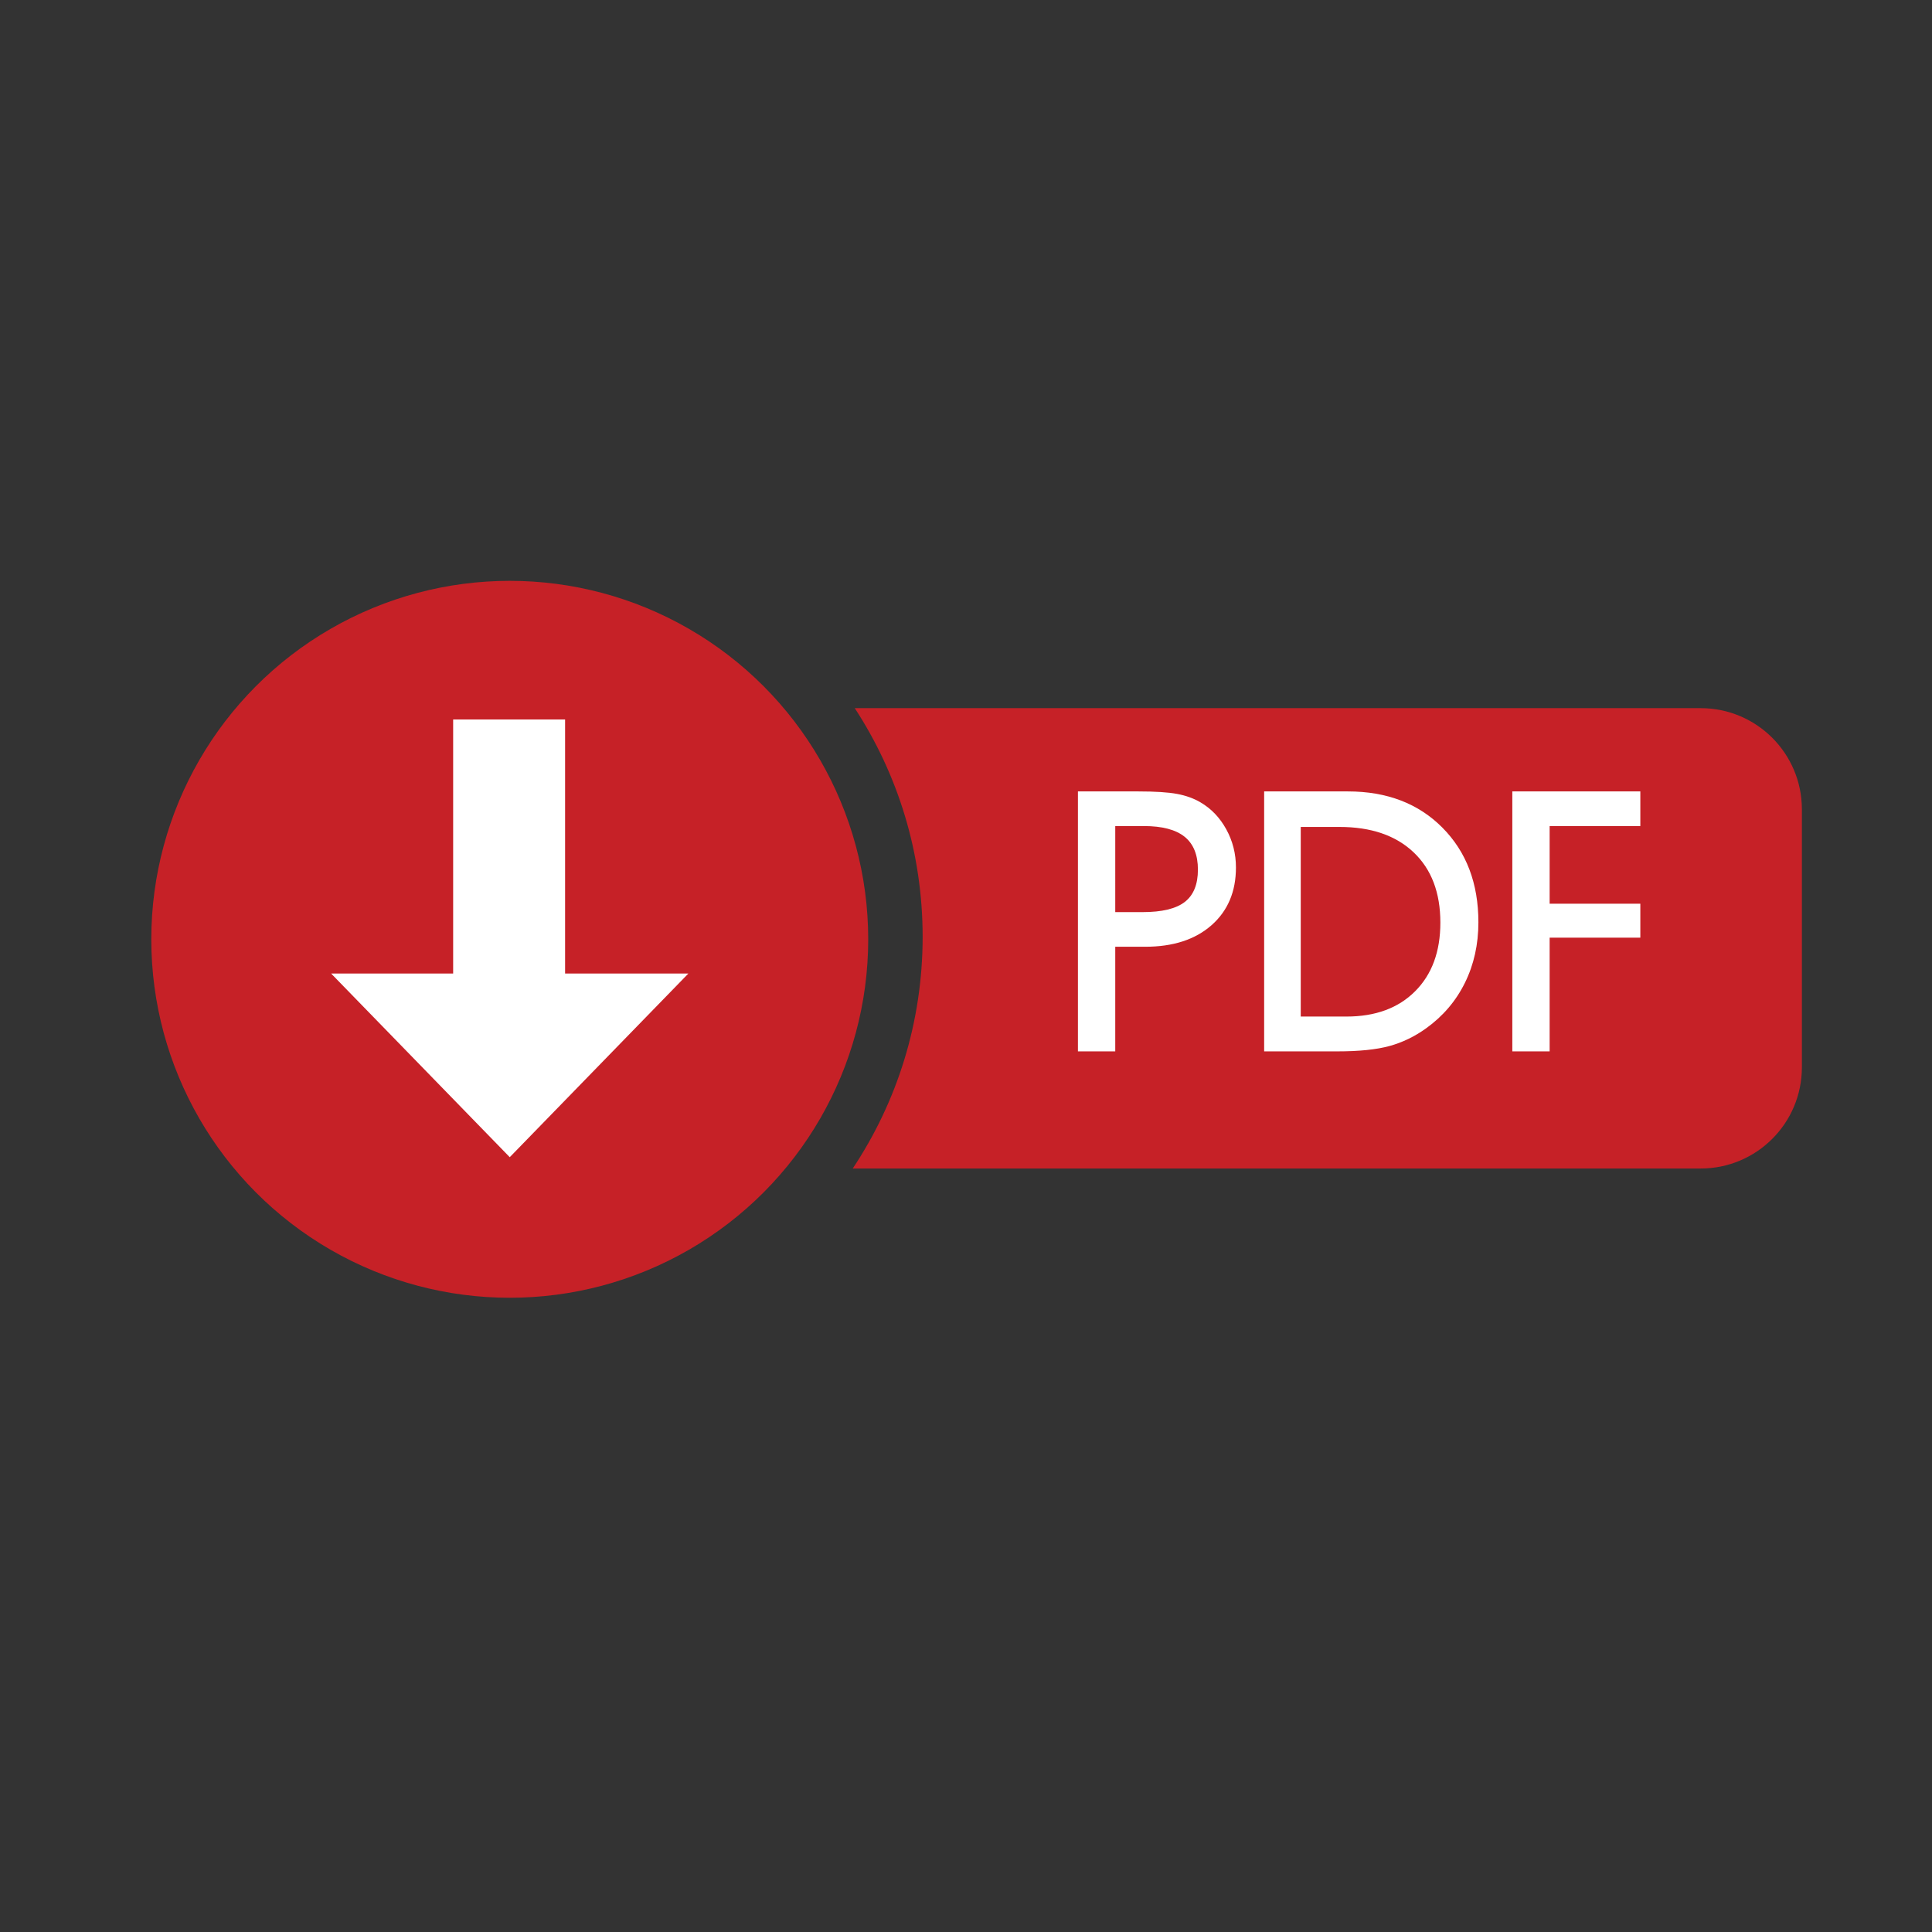 <?xml version="1.0" encoding="utf-8"?>
<!-- Generator: Adobe Illustrator 16.0.0, SVG Export Plug-In . SVG Version: 6.00 Build 0)  -->
<!DOCTYPE svg PUBLIC "-//W3C//DTD SVG 1.1//EN" "http://www.w3.org/Graphics/SVG/1.1/DTD/svg11.dtd">
<svg version="1.1" id="Layer_1" xmlns="http://www.w3.org/2000/svg" xmlns:xlink="http://www.w3.org/1999/xlink" x="0px" y="0px"
	 width="512px" height="512px" viewBox="0 0 512 512" enable-background="new 0 0 512 512" xml:space="preserve">
<rect x="0" y="0" width="512" height="512" fill="#333333" stroke="none"/>
<circle fill="#C62127" cx="135.09" cy="248.925" r="94.996"/>
<path fill="#C62127" d="M450.7,187.667H226.518c11.374,17.422,17.991,38.233,17.991,60.591c0,22.709-6.825,43.822-18.528,61.409
	H450.7c14.812,0,26.819-12.008,26.819-26.819v-68.361C477.52,199.675,465.512,187.667,450.7,187.667z"/>
<polygon fill="#FFFFFF" points="149.756,258 149.756,190.667 120.09,190.667 120.09,258 87.756,258 135.09,306.667 182.423,258 "/>
<g>
	<path fill="#FFFFFF" d="M295.553,278.624h-9.889v-68.89h15.992c4.511,0,7.941,0.221,10.291,0.662
		c2.35,0.442,4.408,1.183,6.175,2.224c2.87,1.672,5.157,4.062,6.86,7.168c1.704,3.107,2.556,6.475,2.556,10.102
		c0,6.404-2.161,11.506-6.482,15.307c-4.322,3.801-10.173,5.701-17.554,5.701h-7.949V278.624z M295.553,241.719h7.239
		c5.142,0,8.872-0.899,11.19-2.697s3.478-4.652,3.478-8.564c0-3.911-1.176-6.813-3.525-8.706s-5.954-2.839-10.812-2.839h-7.57
		V241.719z"/>
	<path fill="#FFFFFF" d="M354.365,278.624h-19.352v-68.89h22.19c10.346,0,18.696,3.202,25.053,9.605
		c6.355,6.404,9.534,14.762,9.534,25.077c0,5.867-1.191,11.213-3.572,16.04c-2.382,4.826-5.813,8.848-10.291,12.065
		c-3.028,2.177-6.262,3.737-9.699,4.684C364.79,278.15,360.169,278.624,354.365,278.624z M344.713,269.397h12.112
		c7.665,0,13.729-2.231,18.192-6.695c4.464-4.463,6.695-10.527,6.695-18.192c0-7.949-2.365-14.163-7.097-18.642
		c-4.731-4.479-11.277-6.719-19.636-6.719h-10.268V269.397z"/>
	<path fill="#FFFFFF" d="M400.78,278.624v-68.89h33.925v9.179h-24.036v20.582h24.036v8.99h-24.036v30.14H400.78z"/>
</g>
</svg>
